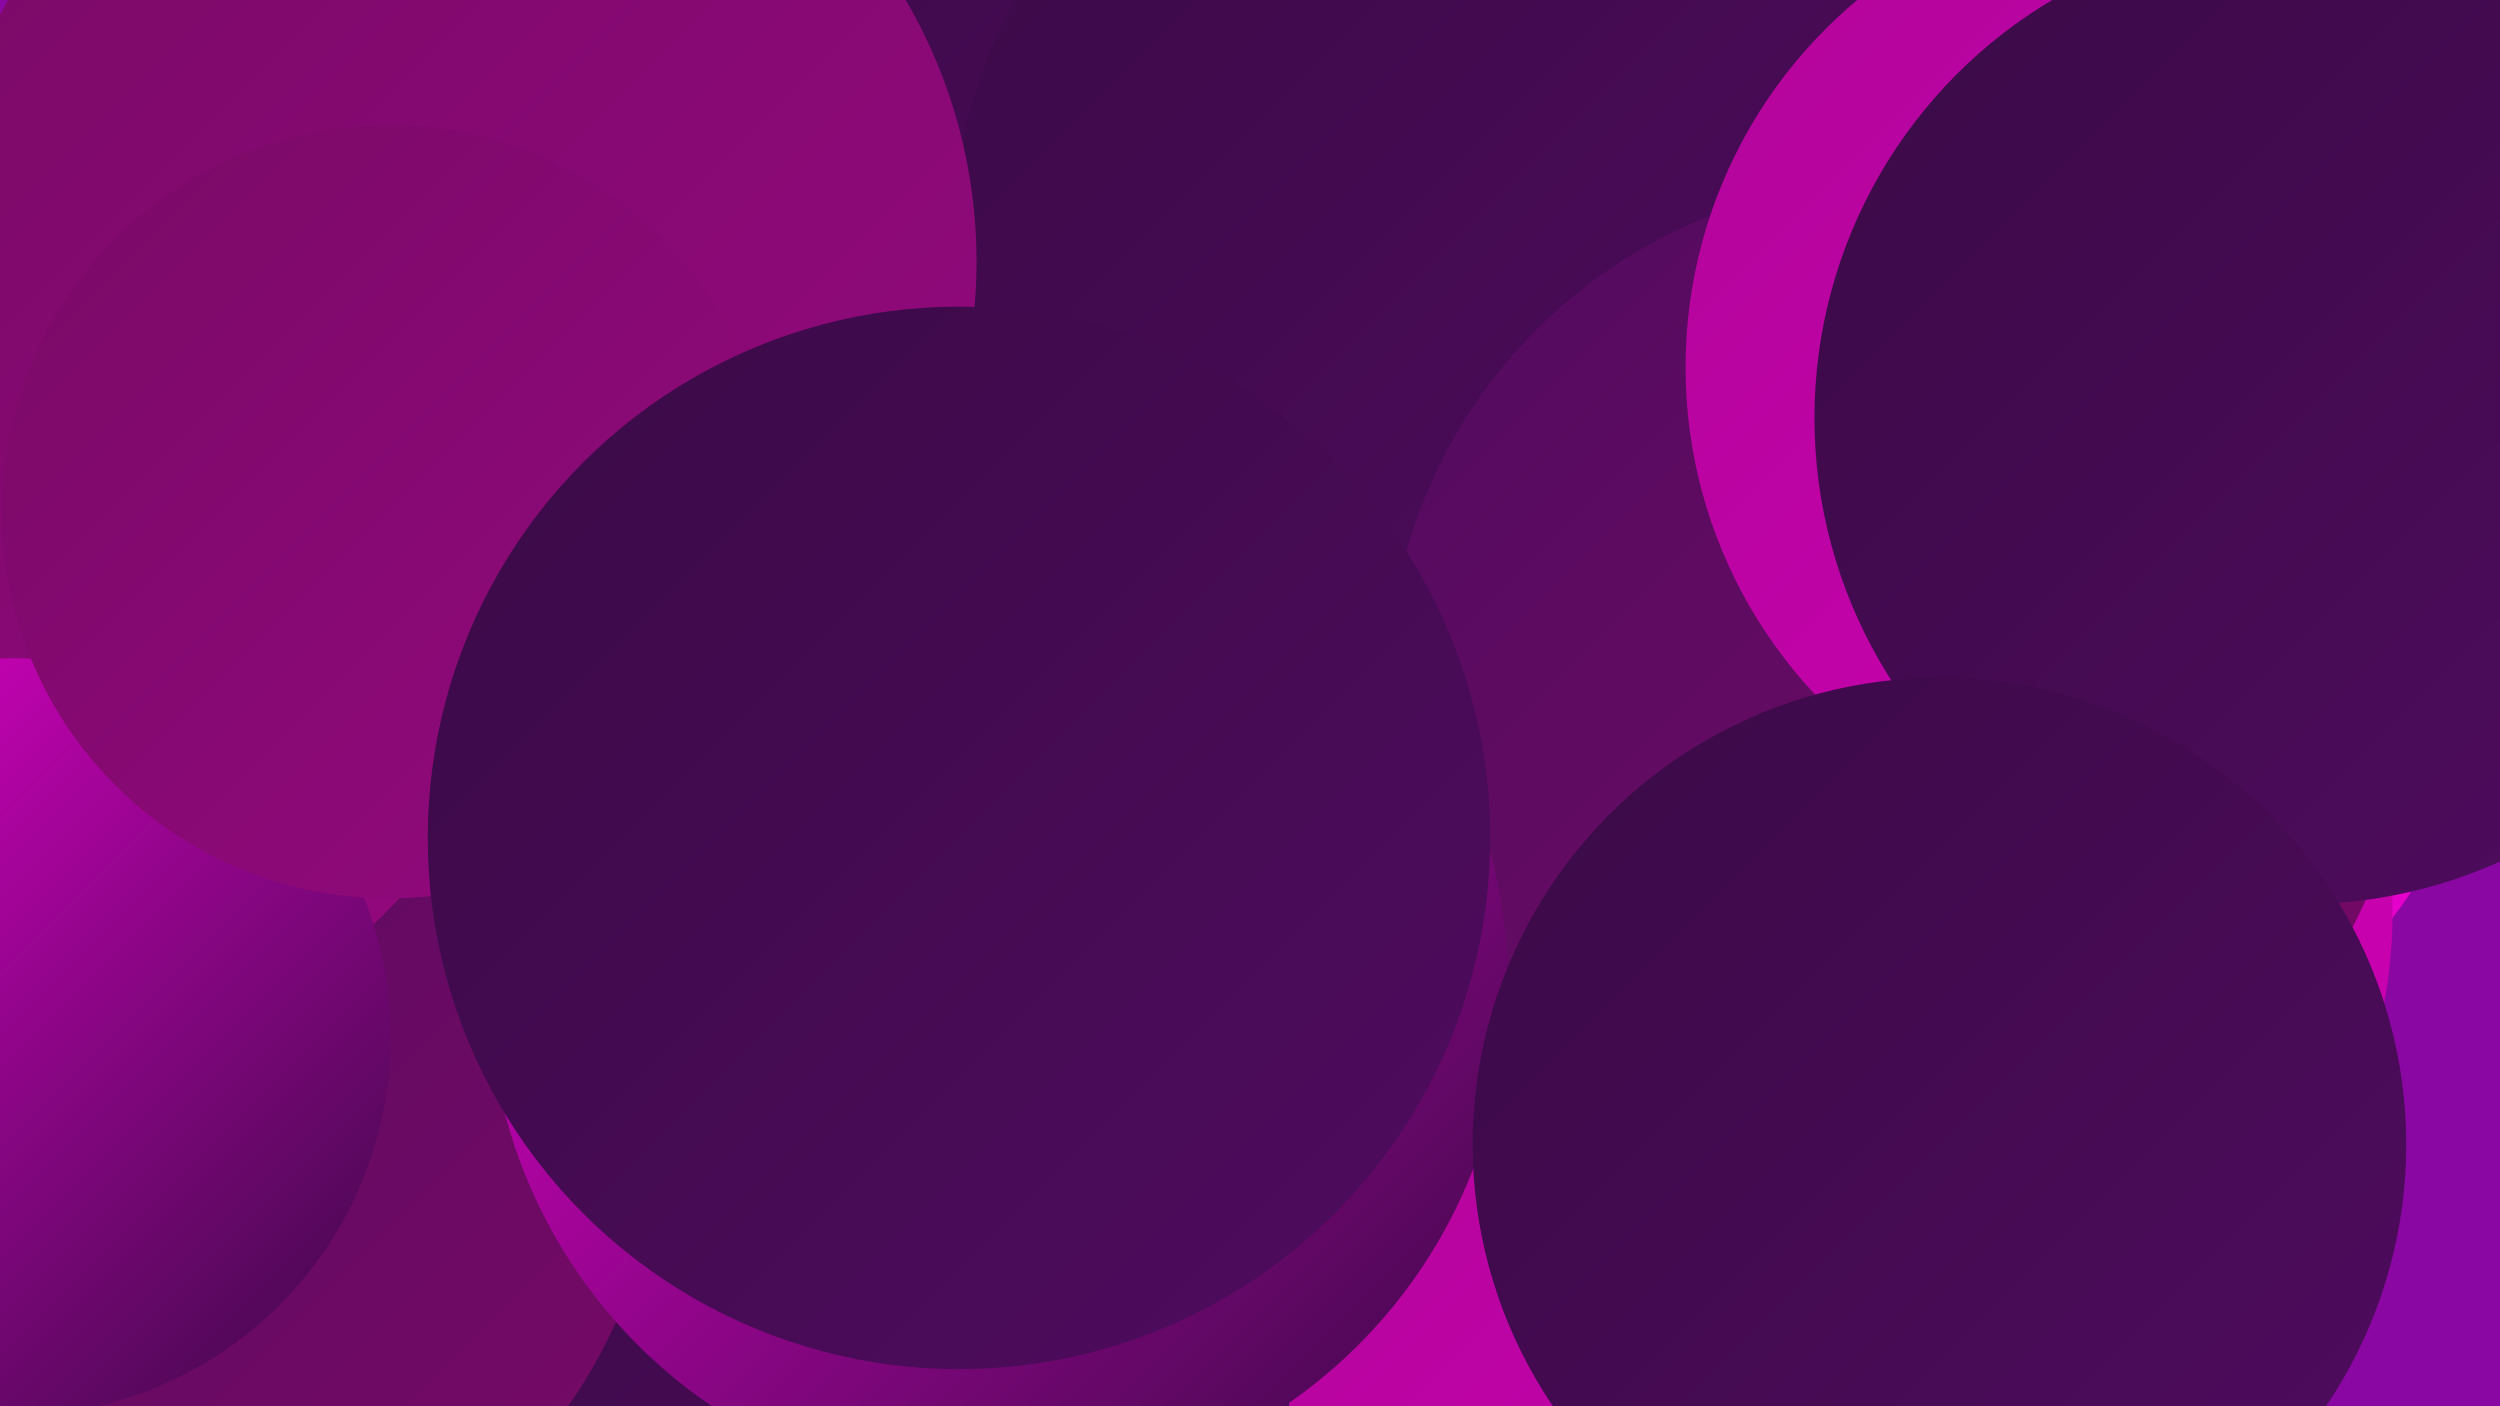 <?xml version="1.0" encoding="UTF-8"?><svg width="1280" height="720" xmlns="http://www.w3.org/2000/svg"><defs><linearGradient id="grad0" x1="0%" y1="0%" x2="100%" y2="100%"><stop offset="0%" style="stop-color:#3a0a46;stop-opacity:1" /><stop offset="100%" style="stop-color:#500b5f;stop-opacity:1" /></linearGradient><linearGradient id="grad1" x1="0%" y1="0%" x2="100%" y2="100%"><stop offset="0%" style="stop-color:#500b5f;stop-opacity:1" /><stop offset="100%" style="stop-color:#790a66;stop-opacity:1" /></linearGradient><linearGradient id="grad2" x1="0%" y1="0%" x2="100%" y2="100%"><stop offset="0%" style="stop-color:#790a66;stop-opacity:1" /><stop offset="100%" style="stop-color:#94087f;stop-opacity:1" /></linearGradient><linearGradient id="grad3" x1="0%" y1="0%" x2="100%" y2="100%"><stop offset="0%" style="stop-color:#94087f;stop-opacity:1" /><stop offset="100%" style="stop-color:#b10599;stop-opacity:1" /></linearGradient><linearGradient id="grad4" x1="0%" y1="0%" x2="100%" y2="100%"><stop offset="0%" style="stop-color:#b10599;stop-opacity:1" /><stop offset="100%" style="stop-color:#cf00b5;stop-opacity:1" /></linearGradient><linearGradient id="grad5" x1="0%" y1="0%" x2="100%" y2="100%"><stop offset="0%" style="stop-color:#cf00b5;stop-opacity:1" /><stop offset="100%" style="stop-color:#e900cf;stop-opacity:1" /></linearGradient><linearGradient id="grad6" x1="0%" y1="0%" x2="100%" y2="100%"><stop offset="0%" style="stop-color:#e900cf;stop-opacity:1" /><stop offset="100%" style="stop-color:#3a0a46;stop-opacity:1" /></linearGradient></defs><rect width="1280" height="720" fill="#8b07a3" /><circle cx="533" cy="91" r="233" fill="url(#grad0)" /><circle cx="308" cy="170" r="184" fill="url(#grad1)" /><circle cx="42" cy="269" r="246" fill="url(#grad2)" /><circle cx="1046" cy="332" r="226" fill="url(#grad5)" /><circle cx="545" cy="622" r="287" fill="url(#grad0)" /><circle cx="79" cy="571" r="259" fill="url(#grad1)" /><circle cx="21" cy="293" r="248" fill="url(#grad2)" /><circle cx="744" cy="123" r="256" fill="url(#grad0)" /><circle cx="6" cy="531" r="194" fill="url(#grad6)" /><circle cx="948" cy="587" r="198" fill="url(#grad6)" /><circle cx="971" cy="467" r="254" fill="url(#grad4)" /><circle cx="234" cy="134" r="266" fill="url(#grad2)" /><circle cx="199" cy="262" r="198" fill="url(#grad2)" /><circle cx="972" cy="354" r="262" fill="url(#grad1)" /><circle cx="862" cy="699" r="203" fill="url(#grad4)" /><circle cx="1108" cy="188" r="245" fill="url(#grad4)" /><circle cx="511" cy="504" r="261" fill="url(#grad6)" /><circle cx="1178" cy="214" r="249" fill="url(#grad0)" /><circle cx="491" cy="429" r="272" fill="url(#grad0)" /><circle cx="993" cy="586" r="239" fill="url(#grad0)" /></svg>